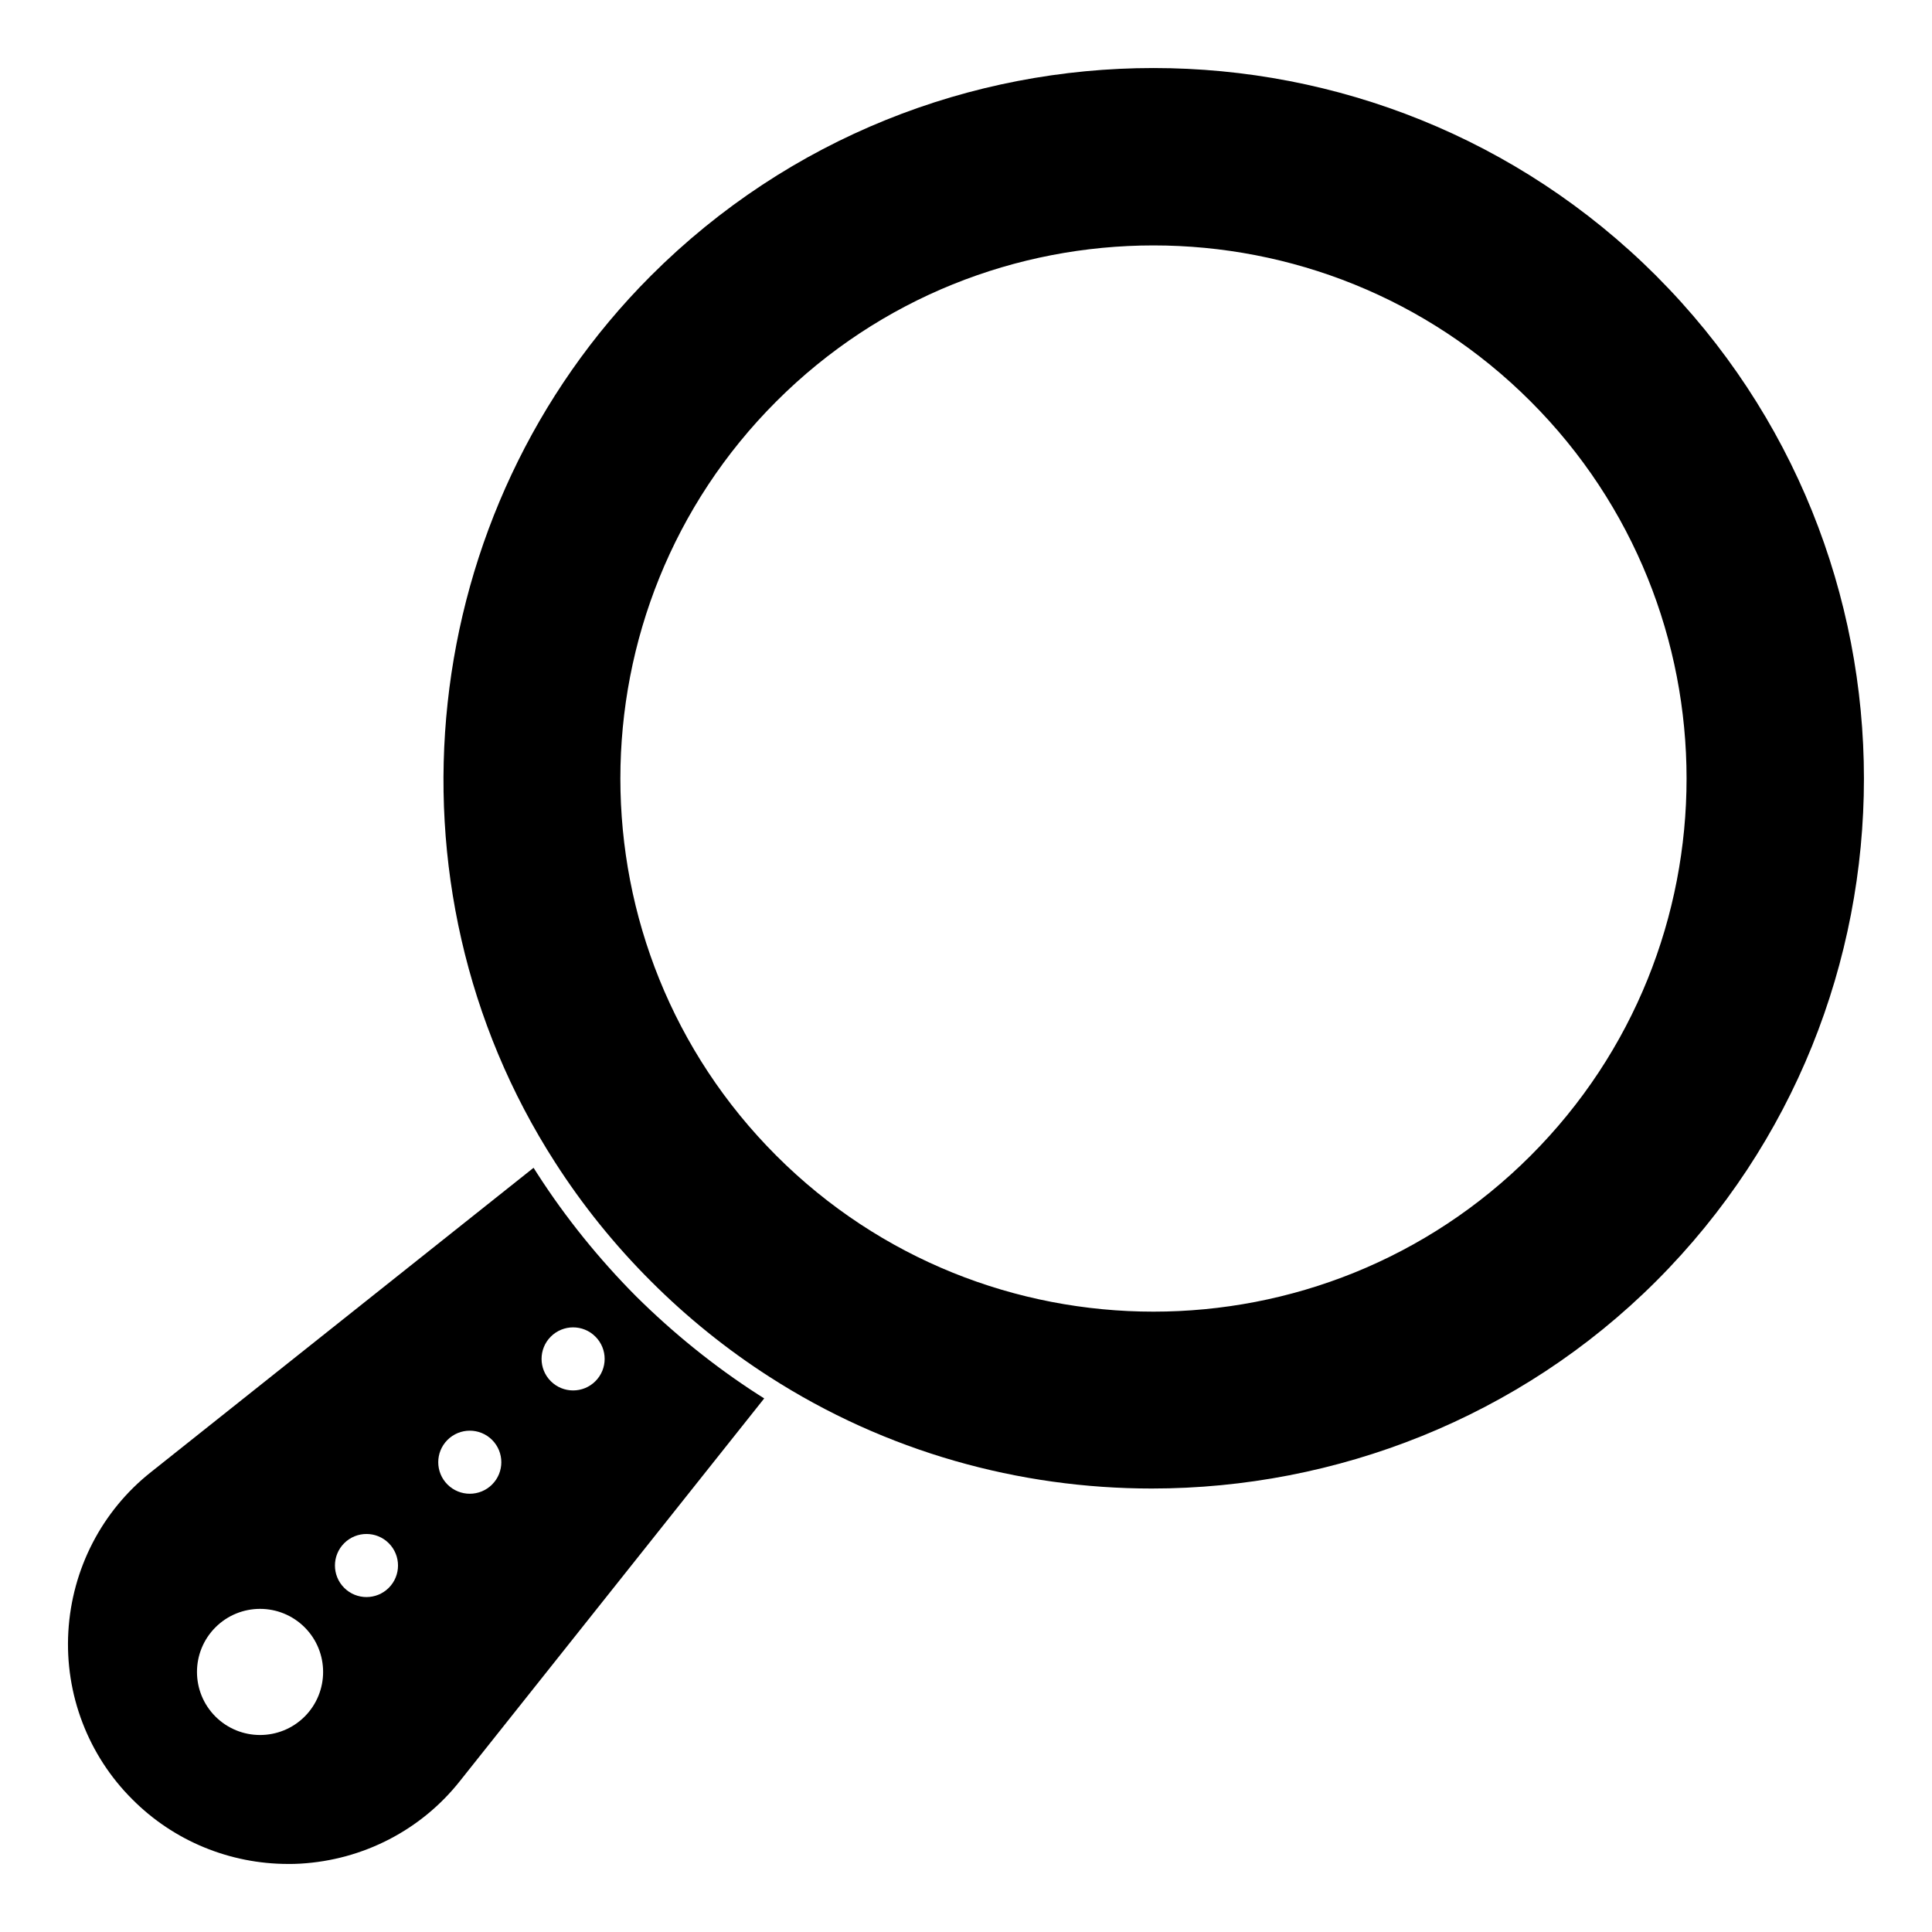 <?xml version="1.0" encoding="UTF-8"?>
<!-- Uploaded to: ICON Repo, www.svgrepo.com, Generator: ICON Repo Mixer Tools -->
<svg fill="#000000" width="800px" height="800px" version="1.1" viewBox="144 144 512 512" xmlns="http://www.w3.org/2000/svg">
 <g>
  <path d="m312.52 487.49c-9.781-9.859-18.598-20.754-26.078-32.383-0.371-0.512-0.668-1.105-1.039-1.629l-101.36 80.617c-13.039 10.297-20.969 25.703-21.93 42.305-0.965 16.59 5.262 32.82 16.965 44.453 10.965 11.031 25.855 17.113 41.27 17.113 1.109 0 2.148 0 3.262-0.082 16.598-0.965 32.008-8.883 42.305-21.93l80.609-101.36c-0.52-0.371-1.113-0.668-1.629-1.031-11.637-7.488-22.527-16.305-32.379-26.078m-87.777 111.42c-6.527 6.519-17.113 6.519-23.641 0-6.527-6.527-6.527-17.113 0-23.641 6.527-6.527 17.113-6.527 23.641 0 6.519 6.523 6.519 17.113 0 23.641m22.289-34.113c-3.262 3.262-8.551 3.262-11.816 0-3.262-3.266-3.262-8.559 0-11.824 3.266-3.262 8.559-3.262 11.816 0 3.266 3.269 3.266 8.559 0 11.824m27.383-27.383c-3.266 3.266-8.559 3.266-11.824 0-3.262-3.262-3.262-8.551 0-11.816 3.266-3.262 8.559-3.262 11.824 0 3.258 3.266 3.258 8.559 0 11.816m27.375-27.375c-3.262 3.262-8.551 3.262-11.816 0-3.266-3.258-3.266-8.559 0-11.816 3.266-3.266 8.559-3.266 11.816 0 3.269 3.258 3.269 8.555 0 11.816"/>
  <path d="m582.91 217.09c-73.496-73.414-193.01-73.414-266.43 0-62.25 62.316-72.902 161.14-25.348 235 7.238 11.285 15.766 21.863 25.348 31.43 9.566 9.578 20.145 18.109 31.422 25.348 30.91 19.898 66.184 29.605 101.33 29.605 48.848 0 97.434-18.754 133.67-54.953 73.414-73.414 73.414-192.93 0-266.43m-33.273 233.18c-55.109 55.109-144.79 55.109-199.89 0-55.113-55.117-55.113-144.79 0-199.9 55.109-55.109 144.79-55.109 199.89 0.008 55.105 55.105 55.105 144.79 0 199.89"/>
 </g>
</svg>
